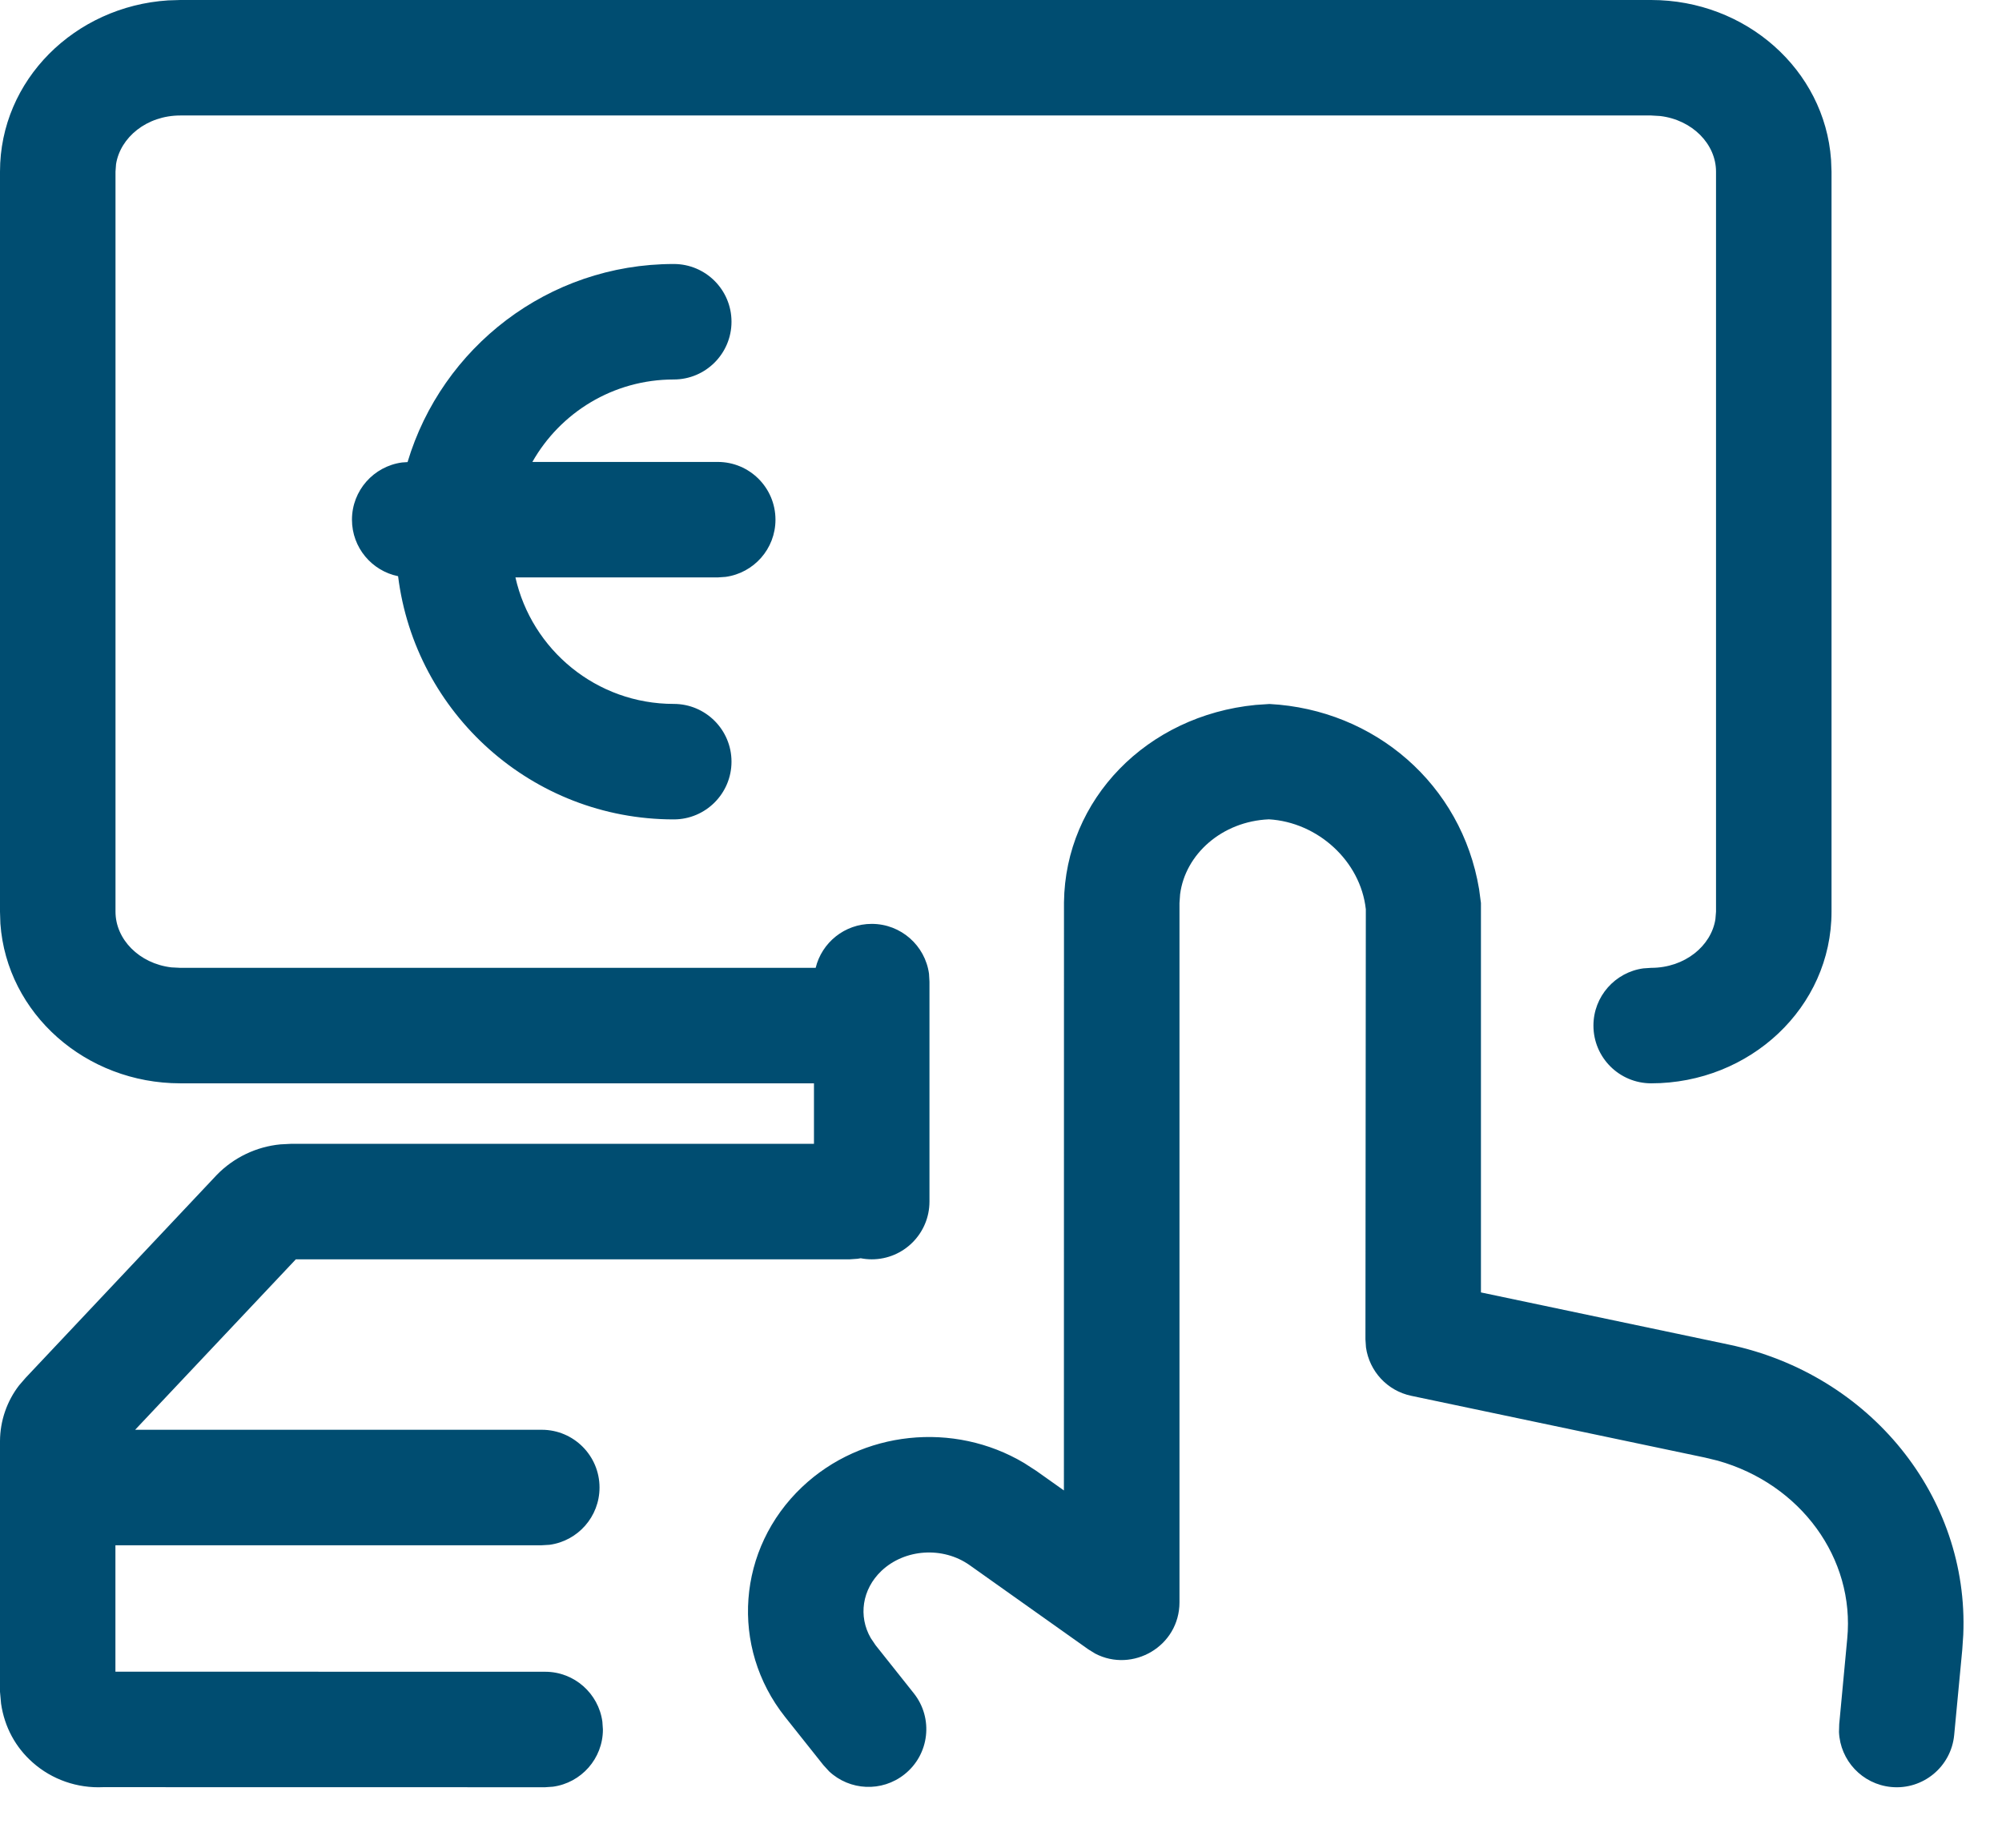 <?xml version="1.0" encoding="UTF-8"?>
<svg width="26px" height="24px" viewBox="0 0 26 24" version="1.1" xmlns="http://www.w3.org/2000/svg" xmlns:xlink="http://www.w3.org/1999/xlink">
    <title>4.Icon/2.Blue/Bolletta Online</title>
    <g id="Page-1" stroke="none" stroke-width="1" fill="none" fill-rule="evenodd">
        <g id="A4-Copy-2" transform="translate(-154, -452)">
            <g id="Group" transform="translate(144, 441)">
                <rect id="Bounding-Box" x="0" y="0" width="45" height="45"></rect>
                <path d="M31.444,11 C32.672,11 33.697,11.905 33.78,13.075 L33.786,13.229 L33.786,22.842 C33.786,24.086 32.725,25.071 31.444,25.071 C31.03,25.071 30.694,24.736 30.694,24.321 C30.694,23.942 30.976,23.628 31.342,23.578 L31.444,23.571 C31.881,23.571 32.224,23.286 32.278,22.939 L32.286,22.842 L32.286,13.229 C32.286,12.872 31.979,12.557 31.561,12.507 L31.444,12.5 L12.342,12.5 C11.905,12.5 11.562,12.785 11.507,13.133 L11.5,13.229 L11.5,22.842 C11.5,23.2 11.807,23.515 12.225,23.565 L12.342,23.571 L20.593,23.571 C20.673,23.243 20.969,23 21.321,23 C21.701,23 22.015,23.282 22.065,23.648 L22.071,23.75 L22.071,26.607 C22.071,27.021 21.736,27.357 21.321,27.357 C21.272,27.357 21.224,27.352 21.178,27.343 L21.137,27.35 L21.137,27.35 L21.036,27.357 L13.842,27.357 L11.755,29.571 L17.036,29.571 C17.45,29.571 17.786,29.907 17.786,30.321 C17.786,30.701 17.504,31.015 17.137,31.065 L17.036,31.071 L11.499,31.071 L11.499,32.713 L17.08,32.714 C17.459,32.714 17.773,32.996 17.823,33.362 L17.83,33.464 C17.83,33.843 17.548,34.157 17.181,34.207 L17.08,34.214 L11.34,34.213 C11.005,34.229 10.675,34.115 10.424,33.892 C10.203,33.697 10.059,33.434 10.014,33.129 L10,32.974 L10,29.719 C10.001,29.453 10.091,29.197 10.249,28.993 L10.333,28.896 L12.816,26.26 C13.036,26.034 13.33,25.894 13.641,25.864 L13.776,25.857 L20.571,25.857 L20.571,25.071 L12.342,25.071 C11.114,25.071 10.089,24.167 10.005,22.997 L10,22.842 L10,13.229 C10,12.037 10.974,11.083 12.183,11.005 L12.342,11 L31.444,11 Z M26.487,20.144 C27.852,20.216 28.982,21.187 29.209,22.549 L29.233,22.729 L29.233,27.787 L32.45,28.464 C34.289,28.85 35.573,30.442 35.497,32.234 L35.484,32.427 L35.379,33.535 C35.34,33.947 34.975,34.25 34.562,34.211 C34.184,34.175 33.898,33.865 33.883,33.496 L33.886,33.394 L33.99,32.285 C34.091,31.242 33.386,30.274 32.307,29.972 L32.142,29.932 L28.329,29.13 C28.016,29.065 27.784,28.81 27.74,28.501 L27.733,28.396 L27.738,22.81 C27.669,22.182 27.112,21.679 26.479,21.642 C25.87,21.668 25.392,22.096 25.326,22.616 L25.318,22.729 L25.318,31.811 C25.318,32.384 24.709,32.732 24.223,32.478 L24.134,32.423 L22.592,31.329 C22.245,31.084 21.751,31.117 21.448,31.403 C21.195,31.643 21.145,31.994 21.309,32.277 L21.371,32.369 L21.867,32.993 C22.125,33.317 22.071,33.789 21.747,34.046 C21.452,34.281 21.035,34.258 20.768,34.008 L20.693,33.926 L20.196,33.301 C19.476,32.393 19.573,31.112 20.418,30.313 C21.196,29.578 22.388,29.459 23.301,30.003 L23.459,30.105 L23.817,30.359 L23.818,22.72 C23.834,21.382 24.894,20.294 26.308,20.156 L26.487,20.144 Z M18.75,14.429 C19.164,14.429 19.5,14.764 19.5,15.179 C19.5,15.593 19.164,15.929 18.75,15.929 C17.963,15.929 17.276,16.36 16.914,17 L19.321,17 C19.736,17 20.071,17.336 20.071,17.75 C20.071,18.13 19.789,18.443 19.423,18.493 L19.321,18.5 L16.694,18.5 C16.906,19.441 17.746,20.143 18.75,20.143 C19.164,20.143 19.5,20.479 19.5,20.893 C19.5,21.307 19.164,21.643 18.75,21.643 C16.91,21.643 15.391,20.264 15.17,18.484 C14.829,18.415 14.571,18.113 14.571,17.75 C14.571,17.37 14.854,17.057 15.22,17.007 L15.293,17.002 C15.738,15.514 17.117,14.429 18.75,14.429 Z" id="Combined-Shape" fill="#004D71"></path>
            </g>
        </g>
    </g>
</svg>
